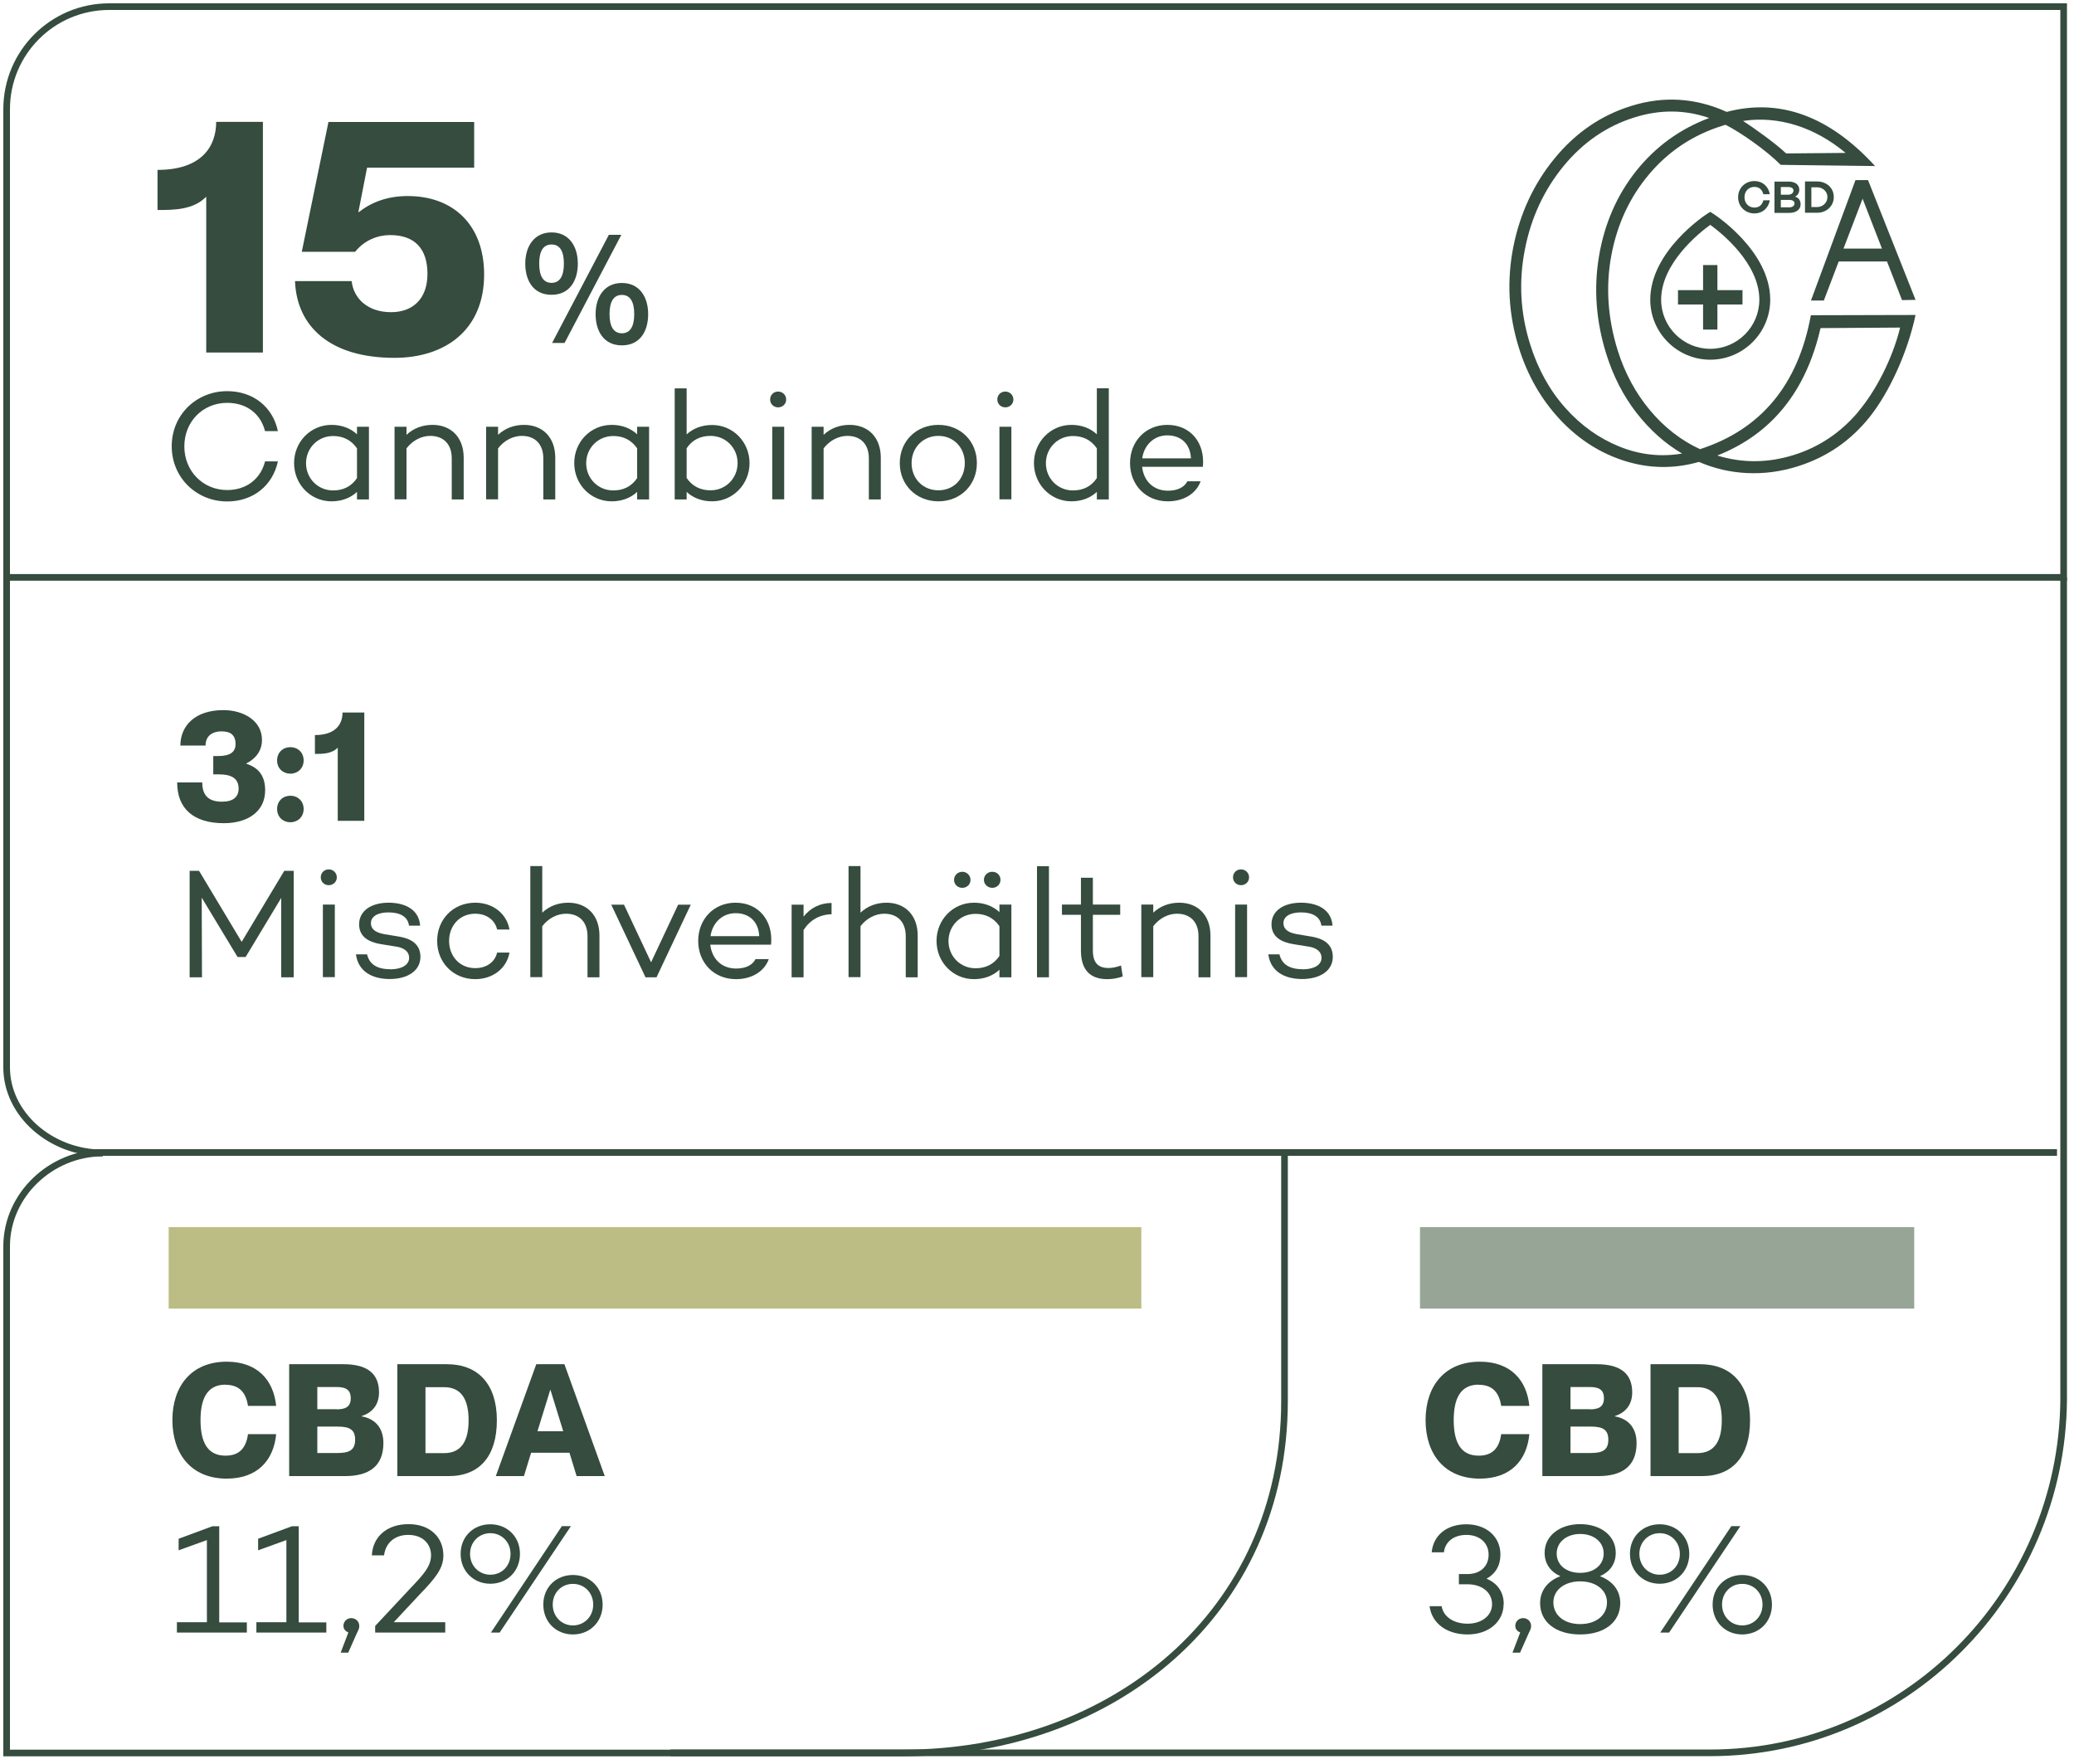 <?xml version="1.0" encoding="UTF-8"?><svg id="Ebene_1" xmlns="http://www.w3.org/2000/svg" viewBox="0 0 156.28 132.89"><defs><style>.cls-1{isolation:isolate;}.cls-2{fill:#354c3f;}.cls-2,.cls-3,.cls-4{stroke-width:0px;}.cls-3{fill:#bbbd84;}.cls-4{fill:#97a597;}.cls-5{fill:none;stroke:#354c3f;stroke-miterlimit:10;stroke-width:.5px;}</style></defs><path class="cls-2" d="m136.45,23.76c-.96,5.23-3.75,8.59-8.35,10.08-1.43-.66-2.69-1.64-3.77-2.93s-1.89-2.79-2.43-4.5c-.76-2.44-.92-4.83-.48-7.18.44-2.34,1.39-4.39,2.86-6.12,1.47-1.74,3.32-2.96,5.55-3.65l.19-.06c1.12.56,3.08,1.93,4.16,3.02l7.11.09c-3.45-3.77-7.18-5.13-11.18-4.08-2.35-1.06-4.75-1.21-7.19-.45-2.26.7-4.18,2.01-5.76,3.93s-2.62,4.15-3.13,6.7c-.5,2.55-.36,5.07.41,7.56.66,2.13,1.71,3.95,3.13,5.46s3.06,2.54,4.9,3.11c1.84.57,3.69.59,5.55.06,1.15.5,2.36.78,3.62.84s2.52-.1,3.8-.5c2.21-.69,4.03-1.94,5.47-3.76,1.44-1.82,2.82-4.78,3.43-7.65l-7.88.02h0Zm2.62-12.24l-4.48.04c-.81-.77-2.47-1.95-3.25-2.45,2.67-.4,5.39.46,7.73,2.41Zm-17.03,22.13c-1.54-.62-2.91-1.59-4.1-2.93-1.19-1.34-2.07-2.94-2.65-4.81-.73-2.34-.86-4.7-.39-7.1.46-2.39,1.44-4.49,2.91-6.29,1.48-1.8,3.27-3.03,5.37-3.68,1.92-.6,3.79-.58,5.61.05-2.22.83-4.05,2.17-5.51,4-1.45,1.83-2.38,3.97-2.79,6.4-.41,2.44-.23,4.9.55,7.39.52,1.66,1.28,3.14,2.27,4.42,1,1.28,2.14,2.31,3.44,3.07-1.6.27-3.17.1-4.71-.52Zm17.97-2.61c-1.33,1.57-2.95,2.65-4.85,3.24-1.95.61-3.87.62-5.76.04,4.08-1.61,6.68-4.81,7.78-9.6l6-.04c-.58,2.35-1.84,4.79-3.18,6.36h0Zm-.2-17.46l-3.35,9.06h.97l1.12-2.94h3.64l1.13,2.91,1.02-.02-3.58-9.02h-.95Zm-.9,5.15l1.44-3.76,1.46,3.76h-2.9Z"/><path class="cls-2" d="m132.87,15.09h.49c-.11.6-.56.99-1.16.99-.68,0-1.23-.51-1.23-1.22s.55-1.22,1.23-1.22c.6,0,1.05.39,1.16.99h-.49c-.09-.35-.32-.55-.67-.55-.43,0-.75.32-.75.78s.32.78.75.78c.35,0,.58-.2.67-.54h0Z"/><path class="cls-2" d="m135.68,15.39c0,.39-.33.65-.85.65h-1.12v-2.36h1.07c.5,0,.8.24.8.62,0,.23-.13.44-.33.52.3.06.43.31.43.58h0Zm-1.49-1.3v.58h.54c.26,0,.41-.14.41-.31s-.14-.27-.41-.27c0,0-.54,0-.54,0Zm1.03,1.24c0-.17-.15-.27-.39-.27h-.64v.56h.63c.28,0,.4-.14.4-.29Z"/><path class="cls-2" d="m138.18,14.84c0,.68-.54,1.19-1.26,1.19h-.91v-2.36h.91c.72,0,1.26.5,1.26,1.17Zm-.48,0c0-.41-.35-.73-.78-.73h-.43v1.49h.43c.43,0,.78-.33.78-.75h0Z"/><rect class="cls-2" x="128.33" y="19.97" width="1.08" height="4.86"/><rect class="cls-2" x="126.44" y="21.86" width="4.86" height="1.08"/><path class="cls-2" d="m128.87,27.1c-2.49,0-4.52-2.03-4.52-4.52,0-3.65,4.12-6.37,4.3-6.48l.22-.14.22.14c.18.11,4.3,2.83,4.3,6.48,0,2.49-2.03,4.52-4.52,4.52Zm0-10.16c-.83.6-3.7,2.89-3.7,5.64,0,2.04,1.66,3.7,3.7,3.7s3.7-1.66,3.7-3.7c0-2.75-2.87-5.04-3.7-5.64Z"/><g class="cls-1"><g class="cls-1"><path class="cls-2" d="m16.99,104.32c-1.4,0-1.88,1.09-1.88,2.67s.47,2.68,1.88,2.68c1.13,0,1.56-.67,1.7-1.62h2.12c-.19,1.98-1.42,3.35-3.73,3.35-2.67,0-4.09-1.86-4.09-4.41s1.43-4.4,4.09-4.4c2.3,0,3.53,1.37,3.73,3.33h-2.12c-.15-.92-.58-1.59-1.7-1.59Z"/><path class="cls-2" d="m27.25,106.69v.02c.88.15,1.64.74,1.64,2.01,0,1.79-1.14,2.49-2.89,2.49h-4.21v-8.43h4.09c1.76,0,2.68.68,2.68,2.12,0,1.04-.61,1.56-1.31,1.79Zm-1.88-.51c.59,0,1.06-.14,1.06-.84s-.47-.84-1.06-.84h-1.46v1.67h1.46Zm-1.46,3.29h1.52c.88,0,1.33-.21,1.33-1s-.45-.99-1.33-.99h-1.52v1.99Z"/></g><g class="cls-1"><path class="cls-2" d="m29.94,102.78h3.74c2.35,0,3.76,1.51,3.76,4.22s-1.3,4.21-3.64,4.21h-3.86v-8.43Zm2.12,6.7h1.4c1.32,0,1.85-.94,1.85-2.48s-.53-2.49-1.85-2.49h-1.4v4.97Z"/></g><g class="cls-1"><path class="cls-2" d="m40.02,109.45l-.54,1.76h-2.12l3.05-8.43h2.12l3.04,8.43h-2.12l-.54-1.76h-2.89Zm2.42-1.62l-.96-3.11h-.02l-.96,3.11h1.93Z"/></g><g class="cls-1"><path class="cls-2" d="m18.6,122.22v.78h-5.27v-.78h2.26v-6.19l-2.13.77v-.87l2.54-.94h.52v7.24h2.09Z"/><path class="cls-2" d="m24.59,122.22v.78h-5.27v-.78h2.26v-6.19l-2.13.77v-.87l2.54-.94h.52v7.24h2.09Z"/><path class="cls-2" d="m26.26,122.99c-.25-.09-.38-.27-.38-.5,0-.33.26-.58.59-.58s.6.25.6.58c0,.13,0,.21-.19.58l-.64,1.44h-.57l.58-1.52Z"/><path class="cls-2" d="m33.55,122.22v.78h-5.28v-.5l2.59-2.77c1-1.05,1.62-1.7,1.62-2.55s-.61-1.54-1.72-1.54c-1,0-1.7.59-1.82,1.54h-.92c.07-1.43,1.17-2.35,2.76-2.35,1.67,0,2.63,1.03,2.63,2.36,0,.97-.59,1.7-1.79,2.94l-1.95,2.09h3.88Z"/></g><g class="cls-1"><path class="cls-2" d="m39.18,117.07c0,1.32-.98,2.25-2.23,2.25s-2.24-.93-2.24-2.25.98-2.23,2.24-2.23,2.23.92,2.23,2.23Zm-.71,0c0-.91-.68-1.56-1.52-1.56s-1.53.65-1.53,1.56.68,1.57,1.53,1.57,1.52-.65,1.52-1.57Zm-.81,5.93h-.67l5.35-8.02h.68l-5.37,8.02Zm7.75-2.11c0,1.32-.98,2.25-2.24,2.25s-2.23-.93-2.23-2.25.98-2.23,2.23-2.23,2.24.92,2.24,2.23Zm-.71,0c0-.91-.68-1.56-1.53-1.56s-1.52.65-1.52,1.56.68,1.57,1.52,1.57,1.53-.65,1.53-1.57Z"/></g></g><g class="cls-1"><g class="cls-1"><path class="cls-2" d="m19.81,9.19v17.37h-4.27v-11.74c-.98,1-2.44,1-3.67,1v-3.02c3.29,0,4.42-1.73,4.42-3.62h3.52Z"/><path class="cls-2" d="m36.48,20.68c0,4.17-2.92,6.28-6.76,6.28-4.85,0-7.36-2.36-7.49-5.78h4.27c.13,1.26,1.16,2.34,2.97,2.34,1.61,0,2.74-.98,2.74-2.89s-.98-2.92-2.81-2.92c-.93,0-1.94.38-2.64,1.26h-4.02l2.01-9.78h10.98v3.44h-8.07l-.65,3.32v.05c.96-.75,2.14-1.23,3.72-1.23,3.44,0,5.75,2.19,5.75,5.91Z"/></g></g><g class="cls-1"><g class="cls-1"><path class="cls-2" d="m111.42,104.32c-1.4,0-1.88,1.09-1.88,2.67s.47,2.68,1.88,2.68c1.13,0,1.56-.67,1.7-1.62h2.12c-.19,1.98-1.42,3.35-3.73,3.35-2.67,0-4.09-1.86-4.09-4.41s1.43-4.4,4.09-4.4c2.3,0,3.53,1.37,3.73,3.33h-2.12c-.15-.92-.58-1.59-1.7-1.59Z"/><path class="cls-2" d="m121.68,106.69v.02c.88.15,1.64.74,1.64,2.01,0,1.79-1.14,2.49-2.89,2.49h-4.21v-8.43h4.09c1.76,0,2.68.68,2.68,2.12,0,1.04-.61,1.56-1.31,1.79Zm-1.88-.51c.59,0,1.06-.14,1.06-.84s-.47-.84-1.06-.84h-1.46v1.67h1.46Zm-1.46,3.29h1.52c.88,0,1.33-.21,1.33-1s-.45-.99-1.33-.99h-1.52v1.99Z"/><path class="cls-2" d="m124.37,102.78h3.74c2.35,0,3.76,1.51,3.76,4.22s-1.3,4.21-3.64,4.21h-3.86v-8.43Zm2.12,6.7h1.4c1.32,0,1.85-.94,1.85-2.48s-.53-2.49-1.85-2.49h-1.4v4.97Z"/></g><g class="cls-1"><path class="cls-2" d="m113.3,120.85c0,1.33-1.13,2.29-2.71,2.29s-2.7-.84-2.87-2.13h.91c.13.8.91,1.32,1.96,1.32s1.84-.6,1.84-1.47-.74-1.5-1.85-1.5h-.65v-.77h.65c.97,0,1.59-.59,1.59-1.46s-.66-1.49-1.67-1.49c-.96,0-1.6.51-1.7,1.31h-.92c.12-1.27,1.12-2.11,2.61-2.11s2.57.92,2.57,2.28c0,.83-.38,1.46-1.05,1.82.83.34,1.3,1.01,1.3,1.92Z"/><path class="cls-2" d="m114.56,122.99c-.25-.09-.38-.27-.38-.5,0-.33.26-.58.59-.58s.6.25.6.58c0,.13,0,.21-.19.58l-.64,1.44h-.57l.58-1.52Z"/></g><g class="cls-1"><path class="cls-2" d="m122.09,120.78c0,1.42-1.18,2.36-3.02,2.36s-3.02-.94-3.02-2.36c0-.94.57-1.67,1.53-2.03-.73-.32-1.19-.93-1.19-1.76,0-1.27,1.12-2.16,2.68-2.16s2.68.88,2.68,2.16c0,.84-.45,1.44-1.19,1.76.97.37,1.53,1.08,1.53,2.03Zm-1-.06c0-.92-.83-1.58-2.02-1.58s-2.02.66-2.02,1.58c0,.97.81,1.64,2.02,1.64s2.02-.67,2.02-1.64Zm-3.79-3.68c0,.88.73,1.46,1.77,1.46s1.77-.59,1.77-1.46-.74-1.47-1.77-1.47-1.77.62-1.77,1.47Z"/></g><g class="cls-1"><path class="cls-2" d="m127.29,117.07c0,1.32-.98,2.25-2.23,2.25s-2.24-.93-2.24-2.25.98-2.23,2.24-2.23,2.23.92,2.23,2.23Zm-.71,0c0-.91-.68-1.56-1.52-1.56s-1.53.65-1.53,1.56.68,1.57,1.53,1.57,1.52-.65,1.52-1.57Zm-.81,5.93h-.67l5.36-8.02h.68l-5.37,8.02Zm7.75-2.11c0,1.32-.98,2.25-2.24,2.25s-2.23-.93-2.23-2.25.98-2.23,2.23-2.23,2.24.92,2.24,2.23Zm-.71,0c0-.91-.68-1.56-1.53-1.56s-1.52.65-1.52,1.56.68,1.57,1.52,1.57,1.53-.65,1.53-1.57Z"/></g></g><g class="cls-1"><g class="cls-1"><path class="cls-2" d="m13.59,56.19c0-1.56,1.16-2.69,3.24-2.69,1.52,0,2.91.8,2.91,2.24,0,.88-.52,1.44-1.18,1.78v.02c1,.32,1.42,1,1.42,2,0,1.6-1.31,2.48-3.11,2.48-2.3,0-3.52-1.11-3.52-3.07h1.89c0,.94.44,1.45,1.49,1.45.85,0,1.25-.37,1.25-.98,0-.79-.55-1.08-1.5-1.08h-.41v-1.38h.37c.87,0,1.31-.28,1.31-.9,0-.7-.4-.96-1.06-.96-.62,0-1.2.29-1.2,1.07h-1.89Z"/></g><g class="cls-1"><path class="cls-2" d="m20.88,57.29c0-.6.44-1,1-1s1,.4,1,1-.45,1-1,1-1-.39-1-1Zm0,3.66c0-.6.44-1,1-1s1,.4,1,1-.45,1-1,1-1-.39-1-1Z"/></g><g class="cls-1"><path class="cls-2" d="m27.45,53.69v8.15h-2v-5.51c-.46.47-1.14.47-1.72.47v-1.42c1.55,0,2.08-.81,2.08-1.7h1.65Z"/></g><g class="cls-1"><path class="cls-2" d="m22.12,73.63h-.93v-5.98l-2.68,4.45h-.61l-2.7-4.47.02,6h-.93v-8.02h.71l3.21,5.35,3.21-5.35h.71v8.02Z"/><path class="cls-2" d="m24.17,66.1c0-.34.26-.6.6-.6s.61.26.61.6-.27.59-.61.59-.6-.26-.6-.59Zm1.06,2.05v5.47h-.9v-5.47h.9Z"/><path class="cls-2" d="m29.4,73.03c.85,0,1.43-.32,1.43-.87,0-.46-.37-.73-.9-.83l-1.24-.2c-.9-.15-1.63-.55-1.63-1.49,0-1.01.9-1.63,2.22-1.63,1.14,0,2.28.44,2.38,1.73h-.84c-.09-.68-.67-1-1.55-1-.83,0-1.32.32-1.32.81,0,.4.27.7,1.01.83l1.09.18c.79.13,1.63.48,1.63,1.53s-.97,1.67-2.31,1.67-2.38-.58-2.55-1.86h.84c.17.73.73,1.12,1.73,1.12Z"/><path class="cls-2" d="m37.46,71.77h.93c-.21,1.19-1.26,2-2.58,2-1.66,0-2.87-1.26-2.87-2.88s1.2-2.88,2.87-2.88c1.32,0,2.37.81,2.58,2.02h-.93c-.17-.72-.8-1.19-1.65-1.19-1.19,0-1.97.92-1.97,2.05s.78,2.05,1.97,2.05c.85,0,1.49-.46,1.65-1.18Z"/><path class="cls-2" d="m45.17,70.49v3.14h-.9v-3.09c0-1.11-.65-1.7-1.62-1.7-.65,0-1.32.33-1.79.94v3.84h-.9v-8.37h.9v3.51c.51-.48,1.18-.75,1.96-.75,1.39,0,2.35.93,2.35,2.48Z"/><path class="cls-2" d="m52.05,68.16l-2.58,5.47h-.83l-2.58-5.47h.96l2.04,4.34,2.04-4.34h.96Z"/><path class="cls-2" d="m58.1,71.17h-4.58c.11,1.01.8,1.8,1.95,1.8.7,0,1.23-.25,1.46-.71h1c-.34.94-1.29,1.51-2.47,1.51-1.69,0-2.85-1.26-2.85-2.88s1.16-2.88,2.81-2.88c1.76,0,2.85,1.36,2.68,3.15Zm-4.56-.64h3.67c-.05-1.08-.74-1.73-1.78-1.73s-1.76.77-1.89,1.73Z"/><path class="cls-2" d="m62.66,68.03v.85c-.9.02-1.63.44-2.11,1.19v3.56h-.9v-5.47h.9v.9c.51-.65,1.24-1.03,2.11-1.03Z"/><path class="cls-2" d="m69.15,70.49v3.14h-.9v-3.09c0-1.11-.65-1.7-1.62-1.7-.65,0-1.32.33-1.79.94v3.84h-.9v-8.37h.9v3.51c.51-.48,1.18-.75,1.96-.75,1.39,0,2.35.93,2.35,2.48Z"/><path class="cls-2" d="m76.21,68.16v5.47h-.9v-.57c-.48.45-1.14.71-1.92.71-1.57,0-2.82-1.27-2.82-2.88s1.25-2.88,2.82-2.88c.78,0,1.44.26,1.92.71v-.57h.9Zm-.9,3.86v-2.24c-.45-.66-1.09-.93-1.8-.93-1.16,0-2.04.92-2.04,2.05s.88,2.05,2.04,2.05c.72,0,1.36-.27,1.8-.93Zm-3.42-5.73c0-.34.28-.61.62-.61s.62.27.62.61-.27.6-.62.6-.62-.26-.62-.6Zm2.25,0c0-.34.27-.61.63-.61s.62.27.62.61-.28.6-.62.6-.63-.26-.63-.6Z"/><path class="cls-2" d="m79.04,65.26v8.37h-.9v-8.37h.9Z"/><path class="cls-2" d="m84.6,73.57c-.45.15-.83.2-1.16.2-1.34,0-1.99-.74-1.99-2.17v-2.68h-1.43v-.77h1.43v-2.02h.9v2.02h2.06v.77h-2.06v2.68c0,.94.4,1.33,1.18,1.33.31,0,.65-.08.94-.19l.13.83Z"/><path class="cls-2" d="m91.21,70.49v3.14h-.9v-3.09c0-1.11-.65-1.7-1.62-1.7-.65,0-1.32.33-1.79.94v3.84h-.9v-5.47h.9v.61c.51-.48,1.18-.75,1.96-.75,1.39,0,2.35.93,2.35,2.48Z"/><path class="cls-2" d="m92.91,66.1c0-.34.26-.6.6-.6s.61.26.61.6-.27.59-.61.59-.6-.26-.6-.59Zm1.06,2.05v5.47h-.9v-5.47h.9Z"/><path class="cls-2" d="m98.15,73.03c.85,0,1.43-.32,1.43-.87,0-.46-.37-.73-.9-.83l-1.24-.2c-.9-.15-1.63-.55-1.63-1.49,0-1.01.9-1.63,2.22-1.63,1.14,0,2.28.44,2.38,1.73h-.84c-.09-.68-.67-1-1.54-1-.83,0-1.32.32-1.32.81,0,.4.27.7,1.01.83l1.08.18c.79.13,1.63.48,1.63,1.53s-.97,1.67-2.31,1.67-2.38-.58-2.55-1.86h.84c.17.73.73,1.12,1.73,1.12Z"/></g></g><g class="cls-1"><g class="cls-1"><path class="cls-2" d="m39.58,19.86c0-1.26.64-2.35,1.98-2.35s1.98,1.08,1.98,2.35-.61,2.35-1.98,2.35-1.98-1.07-1.98-2.35Zm2.91,0c0-.9-.28-1.44-.93-1.44s-.93.54-.93,1.44.28,1.45.93,1.45.93-.55.93-1.45Zm.05,5.98h-.94l4.28-8.15h.94l-4.28,8.15Zm2.34-2.17c0-1.27.64-2.35,1.98-2.35s1.98,1.07,1.98,2.35-.61,2.35-1.98,2.35-1.98-1.08-1.98-2.35Zm2.91,0c0-.9-.28-1.45-.93-1.45s-.93.55-.93,1.45.29,1.44.93,1.44.93-.54.93-1.44Z"/></g><g class="cls-1"><path class="cls-2" d="m19.97,34.76h.97c-.38,1.8-1.85,3.02-3.82,3.02-2.31,0-4.18-1.79-4.18-4.16s1.86-4.15,4.18-4.15c1.97,0,3.44,1.2,3.82,3.01h-.97c-.33-1.31-1.39-2.13-2.85-2.13-1.82,0-3.23,1.4-3.23,3.28s1.42,3.29,3.23,3.29c1.46,0,2.52-.85,2.85-2.15Z"/><path class="cls-2" d="m27.8,32.16v5.47h-.9v-.57c-.48.45-1.14.71-1.92.71-1.57,0-2.82-1.27-2.82-2.88s1.25-2.88,2.82-2.88c.78,0,1.44.26,1.92.71v-.57h.9Zm-.9,3.86v-2.24c-.45-.66-1.09-.93-1.8-.93-1.16,0-2.04.92-2.04,2.05s.88,2.05,2.04,2.05c.72,0,1.36-.27,1.8-.93Z"/><path class="cls-2" d="m34.94,34.49v3.14h-.9v-3.09c0-1.11-.65-1.7-1.62-1.7-.65,0-1.32.33-1.79.94v3.84h-.9v-5.47h.9v.61c.51-.48,1.18-.75,1.96-.75,1.39,0,2.35.93,2.35,2.48Z"/><path class="cls-2" d="m41.84,34.49v3.14h-.9v-3.09c0-1.11-.65-1.7-1.62-1.7-.65,0-1.32.33-1.79.94v3.84h-.9v-5.47h.9v.61c.51-.48,1.18-.75,1.96-.75,1.39,0,2.35.93,2.35,2.48Z"/><path class="cls-2" d="m48.91,32.16v5.47h-.9v-.57c-.48.45-1.14.71-1.92.71-1.57,0-2.82-1.27-2.82-2.88s1.25-2.88,2.82-2.88c.78,0,1.44.26,1.92.71v-.57h.9Zm-.9,3.86v-2.24c-.45-.66-1.08-.93-1.8-.93-1.16,0-2.04.92-2.04,2.05s.88,2.05,2.04,2.05c.72,0,1.36-.27,1.8-.93Z"/><path class="cls-2" d="m56.48,34.89c0,1.59-1.25,2.88-2.82,2.88-.78,0-1.44-.26-1.92-.71v.57h-.9v-8.37h.9v3.47c.48-.45,1.14-.71,1.92-.71,1.57,0,2.82,1.27,2.82,2.88Zm-.9,0c0-1.13-.88-2.05-2.04-2.05-.72,0-1.36.27-1.8.93v2.24c.45.66,1.08.93,1.8.93,1.16,0,2.04-.92,2.04-2.05Z"/><path class="cls-2" d="m58.03,30.1c0-.34.26-.6.6-.6s.61.26.61.6-.27.59-.61.59-.6-.26-.6-.59Zm1.06,2.05v5.47h-.9v-5.47h.9Z"/><path class="cls-2" d="m66.37,34.49v3.14h-.9v-3.09c0-1.11-.65-1.7-1.62-1.7-.65,0-1.32.33-1.79.94v3.84h-.9v-5.47h.9v.61c.51-.48,1.18-.75,1.96-.75,1.39,0,2.35.93,2.35,2.48Z"/><path class="cls-2" d="m73.61,34.89c0,1.65-1.24,2.88-2.9,2.88s-2.91-1.23-2.91-2.88,1.24-2.88,2.91-2.88,2.9,1.23,2.9,2.88Zm-.91,0c0-1.18-.85-2.05-1.99-2.05s-2.02.87-2.02,2.05.86,2.05,2.02,2.05,1.99-.87,1.99-2.05Z"/><path class="cls-2" d="m75.15,30.1c0-.34.26-.6.6-.6s.61.26.61.6-.27.59-.61.59-.6-.26-.6-.59Zm1.06,2.05v5.47h-.9v-5.47h.9Z"/><path class="cls-2" d="m83.55,29.26v8.37h-.9v-.57c-.48.45-1.14.71-1.92.71-1.57,0-2.82-1.29-2.82-2.88s1.25-2.88,2.82-2.88c.78,0,1.44.26,1.92.71v-3.47h.9Zm-.9,6.76v-2.24c-.45-.66-1.08-.93-1.8-.93-1.16,0-2.04.92-2.04,2.05s.88,2.05,2.04,2.05c.72,0,1.36-.27,1.8-.93Z"/><path class="cls-2" d="m90.64,35.17h-4.58c.11,1.01.8,1.8,1.95,1.8.7,0,1.23-.25,1.46-.71h1c-.34.94-1.29,1.51-2.47,1.51-1.69,0-2.85-1.26-2.85-2.88s1.16-2.88,2.81-2.88c1.76,0,2.85,1.36,2.68,3.15Zm-4.57-.64h3.67c-.05-1.08-.74-1.73-1.78-1.73s-1.76.77-1.89,1.73Z"/></g></g><rect class="cls-3" x="12.71" y="92.45" width="73.29" height="6.14"/><rect class="cls-4" x="107" y="92.45" width="37.24" height="6.14"/><path class="cls-5" d="m50.52,132.06h78.33c14.64,0,26.51-11.92,26.65-26.56v-62"/><path class="cls-5" d="m96.79,86.87v18.69c0,15.89-12.88,26.51-28.77,26.51H.5v-38.17c0-3.88,3.36-7.03,7.24-7.03"/><line class="cls-5" x1="155" y1="86.83" x2="7" y2="86.83"/><path class="cls-5" d="m.5,43.56v36.85c0,3.56,3.35,6.45,7.24,6.45"/><path class="cls-5" d="m8.23.5h147.27v43H.5V8.23C.5,3.96,3.96.5,8.23.5Z"/></svg>